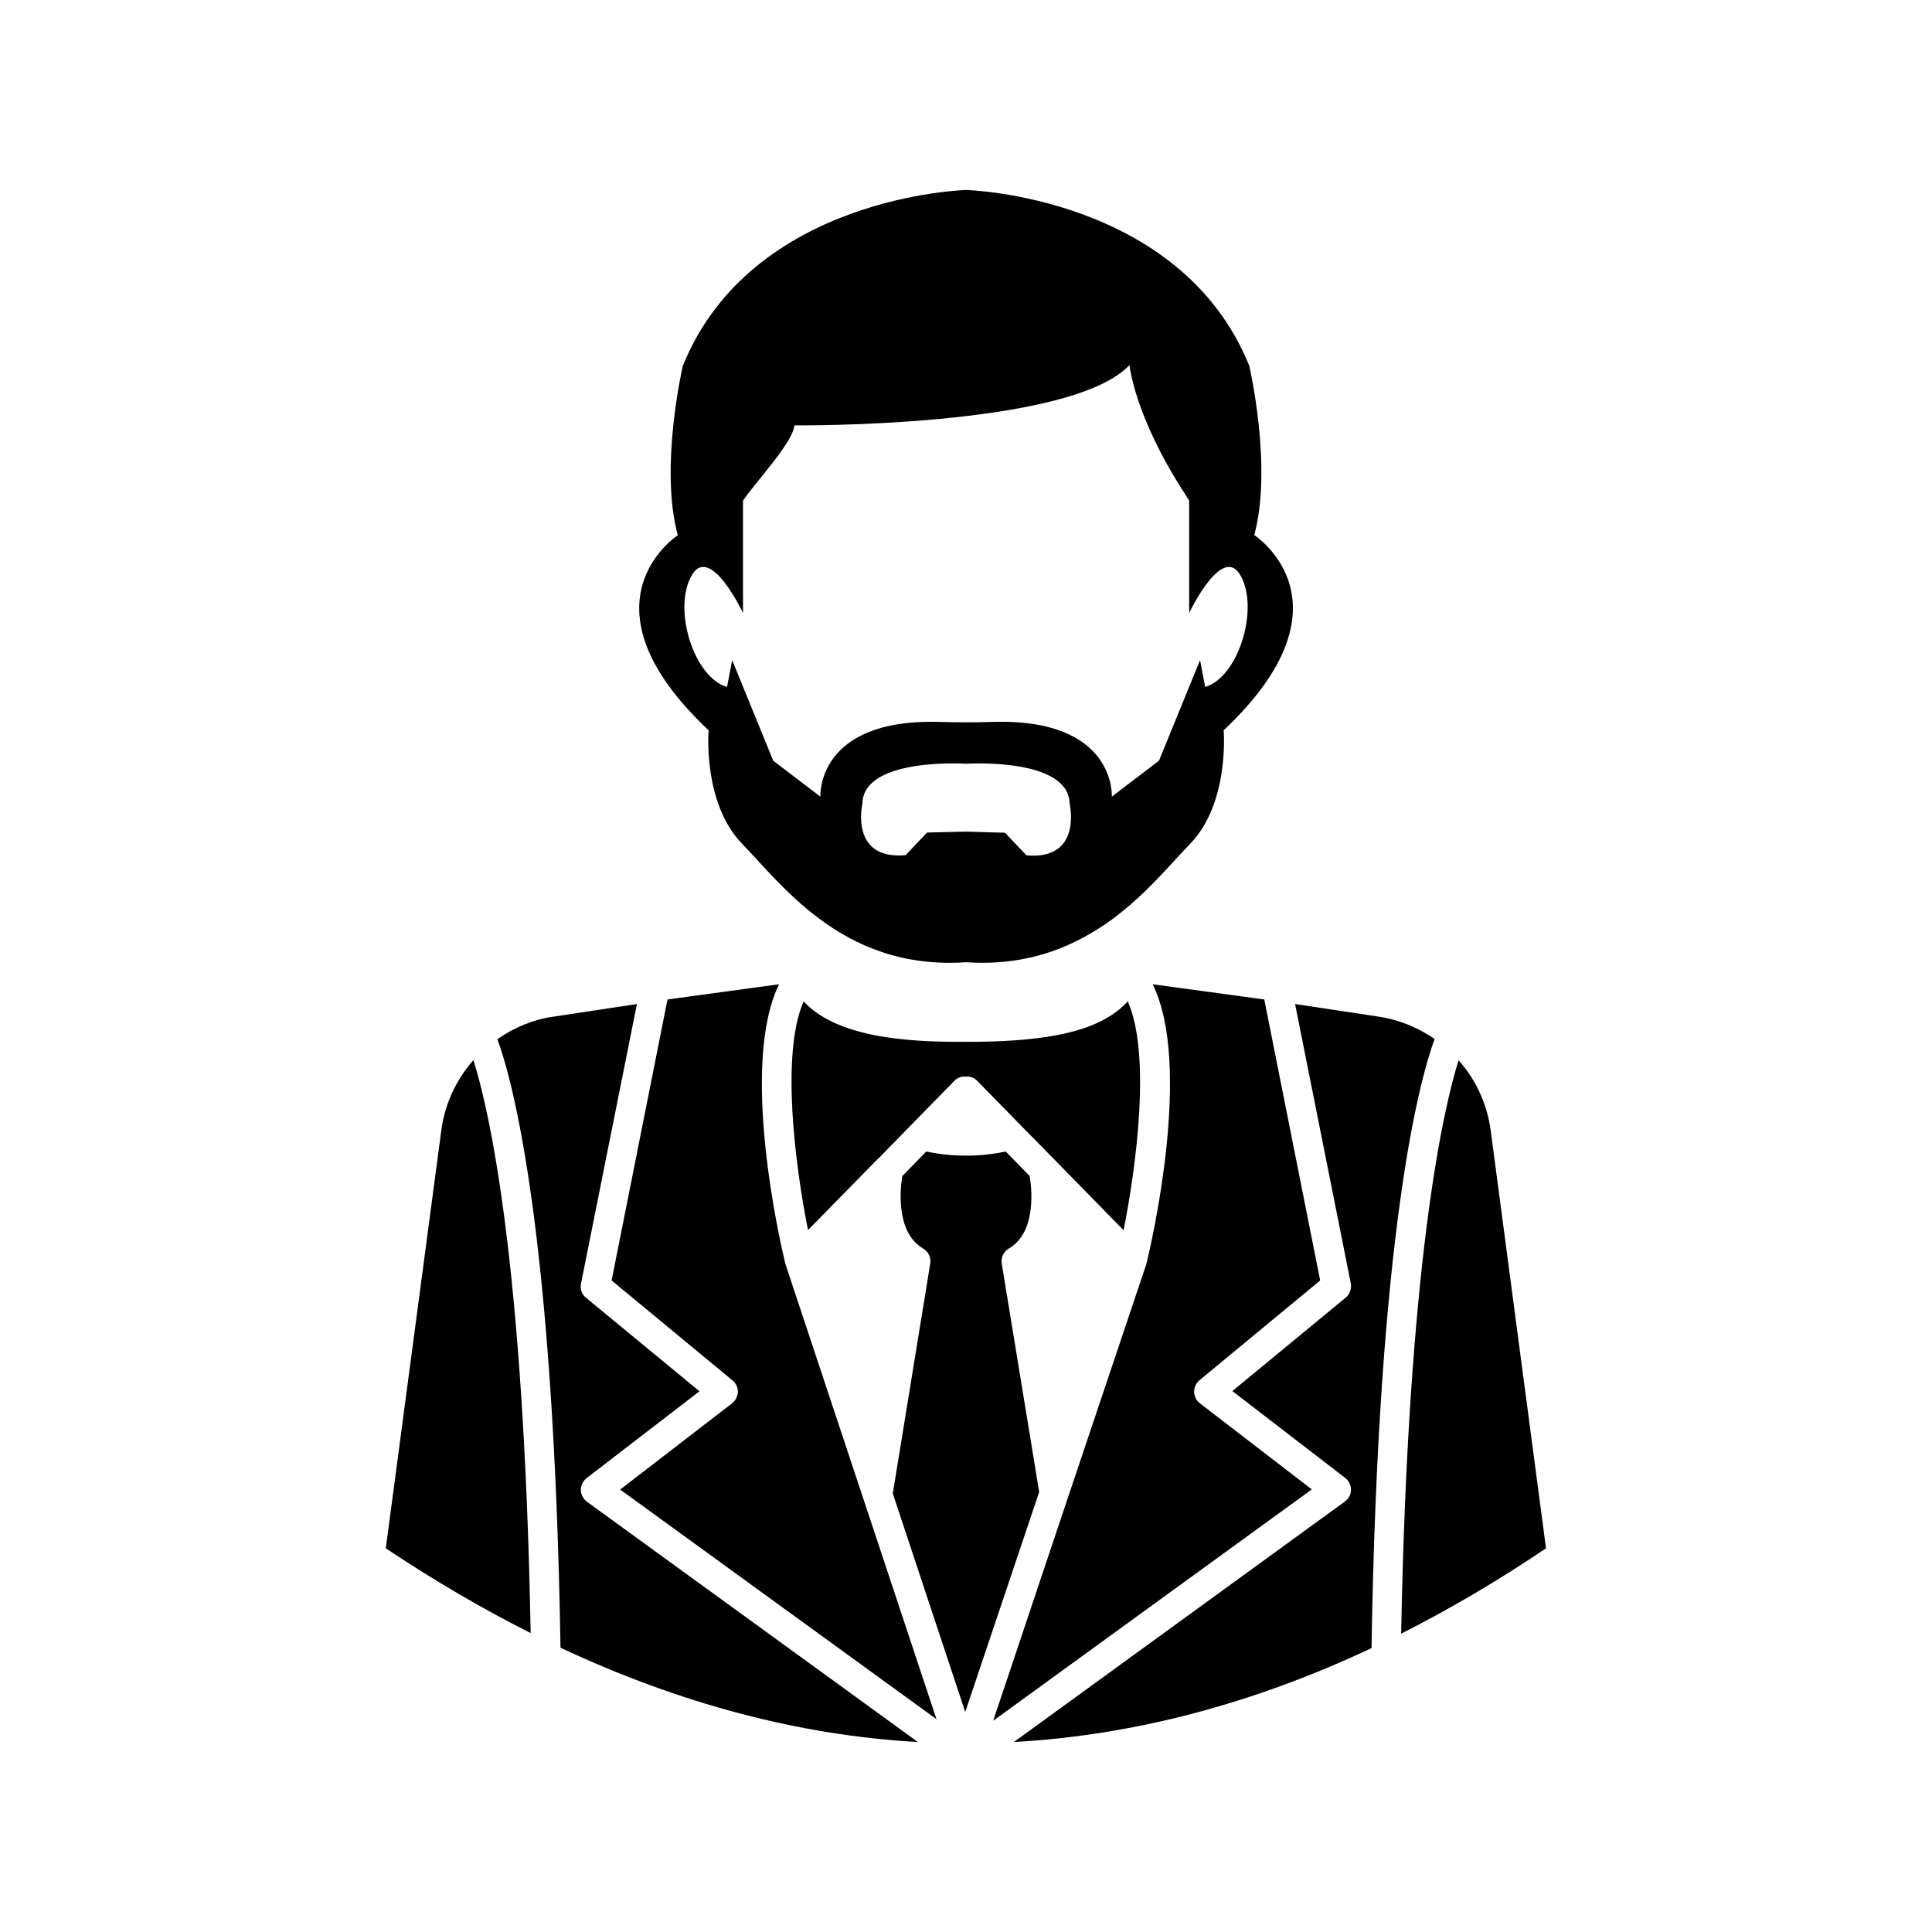 <?xml version="1.0" encoding="UTF-8"?>
<!-- Uploaded to: ICON Repo, www.svgrepo.com, Generator: ICON Repo Mixer Tools -->
<svg fill="#000000" width="800px" height="800px" version="1.1" viewBox="144 144 512 512" xmlns="http://www.w3.org/2000/svg">
 <g>
  <path d="m409.47 478.84c-0.25-1.613 0.504-3.176 1.914-3.981 7.707-4.535 5.844-17.078 5.492-19.195l-6.348-6.5c-6.902 1.461-14.156 1.461-21.059 0l-6.348 6.5c-0.453 2.621-2.016 14.762 5.492 19.195 1.41 0.805 2.168 2.367 1.914 3.981l-9.926 60.961 19.195 57.887 19.598-58.289z"/>
  <path d="m297.93 538.85c0-1.211 0.555-2.367 1.512-3.125l29.926-23.023-30.078-24.789c-1.109-0.906-1.613-2.316-1.309-3.777l14.812-74.059-22.32 3.375c-5.238 0.754-10.277 2.871-14.66 5.945 3.879 10.531 14.914 50.078 16.727 161.27 31.488 14.762 63.227 23.227 94.715 24.988l-87.711-63.68c-0.957-0.758-1.613-1.863-1.613-3.125z"/>
  <path d="m260.95 443.58-14.711 110.74c12.848 8.566 25.695 16.07 38.391 22.469-1.812-99.301-11.133-139.05-15.164-151.85-4.586 5.188-7.606 11.637-8.516 18.641z"/>
  <path d="m539.05 443.58c-0.957-7.004-3.879-13.402-8.516-18.59-4.031 12.898-13.352 53.152-15.215 151.95 12.746-6.449 25.645-14.008 38.391-22.621z"/>
  <path d="m358.13 469.98 18.539-18.895h0.051l8.715-8.918 11.488-11.738c0.805-0.855 1.965-1.211 3.023-1.109 1.109-0.102 2.215 0.25 3.023 1.109l11.488 11.738 8.715 8.867 18.59 18.992c3.375-16.977 7.305-46.652 1.109-60.66-2.316 2.57-5.691 4.938-10.578 6.75-7.406 2.719-17.582 3.981-32.094 3.981-0.102 0-0.102-0.051-0.203-0.051 0 0-0.051 0.051-0.102 0.051-11.133 0-33.25-0.102-42.926-10.73-6.094 14.012-2.215 43.637 1.16 60.613z"/>
  <path d="m509.53 413.45-22.32-3.375 14.762 74.008c0.25 1.461-0.25 2.871-1.309 3.777l-30.078 24.789 29.926 23.023c0.957 0.754 1.512 1.914 1.512 3.125 0 1.258-0.605 2.367-1.613 3.125l-87.711 63.73c31.691-1.762 63.43-10.125 94.766-24.887 1.812-111.34 12.848-150.89 16.727-161.42-4.434-3.023-9.371-5.086-14.66-5.894z"/>
  <path d="m461.97 515.88c-0.957-0.707-1.461-1.812-1.512-3.023 0-1.211 0.504-2.316 1.41-3.074l31.992-26.449-14.812-74.465-29.574-4.031c10.578 21.41-0.25 68.266-1.613 73.91 0 0.102-0.051 0.152-0.102 0.25v0.102l-20.758 61.816-19.797 59.102 84.438-61.312z"/>
  <path d="m372.84 541.32-20.656-62.219v-0.102c-0.051-0.102-0.102-0.152-0.102-0.25-1.359-5.594-12.141-52.496-1.613-73.91l-29.574 4.031-14.812 74.465 31.992 26.449c0.961 0.754 1.465 1.863 1.465 3.07-0.051 1.16-0.605 2.316-1.512 3.023l-29.676 22.871 83.832 60.859z"/>
  <path d="m476.38 285.79c4.938-17.938-1.309-44.84-1.309-44.84-18.238-45.141-75.066-46.602-75.066-46.602s-56.828 1.461-75.066 46.652c0 0-6.246 26.902-1.309 44.84 0 0-27.762 17.938 8.16 51.691 0 0-1.664 19.297 8.969 30.18 5.09 5.238 11.488 13.148 20.355 19.75 9.574 7.152 22.066 12.695 38.895 11.539 14.055 0.957 25.09-2.769 33.957-8.211h0.051c1.715-1.059 3.375-2.168 4.938-3.324 8.867-6.602 15.266-14.508 20.355-19.75 10.629-10.883 8.969-30.18 8.969-30.18 35.863-33.812 8.102-51.746 8.102-51.746zm-60.355 84.891-5.691-5.996-10.328-0.301-10.328 0.25-5.691 5.996c-14.965 1.309-11.438-13.703-11.438-13.703 0.25-12.293 27.457-10.531 27.457-10.531s27.156-1.762 27.457 10.531c0 0.051 3.527 15.066-11.438 13.754zm47.359-44.637-1.359-7.106-10.883 26.652-12.496 9.523s1.211-20.809-31.59-19.801c-4.684 0.152-9.371 0.152-14.055 0-32.797-0.957-31.59 19.801-31.59 19.801l-12.496-9.523-10.883-26.652-1.359 7.106c-8.715-2.469-14.41-20.402-9.473-29.371 4.887-8.969 13.703 9.773 13.703 9.773v-29.773c3.727-5.441 13.047-15.164 13.652-19.949 0 0 73.051 0.754 88.77-15.973 0 0 1.309 13.703 14.914 34.461 0.25 0.504 0.605 0.957 0.906 1.461v29.773s8.867-18.742 13.703-9.773c4.891 8.969-0.801 26.902-9.465 29.371z"/>
 </g>
</svg>